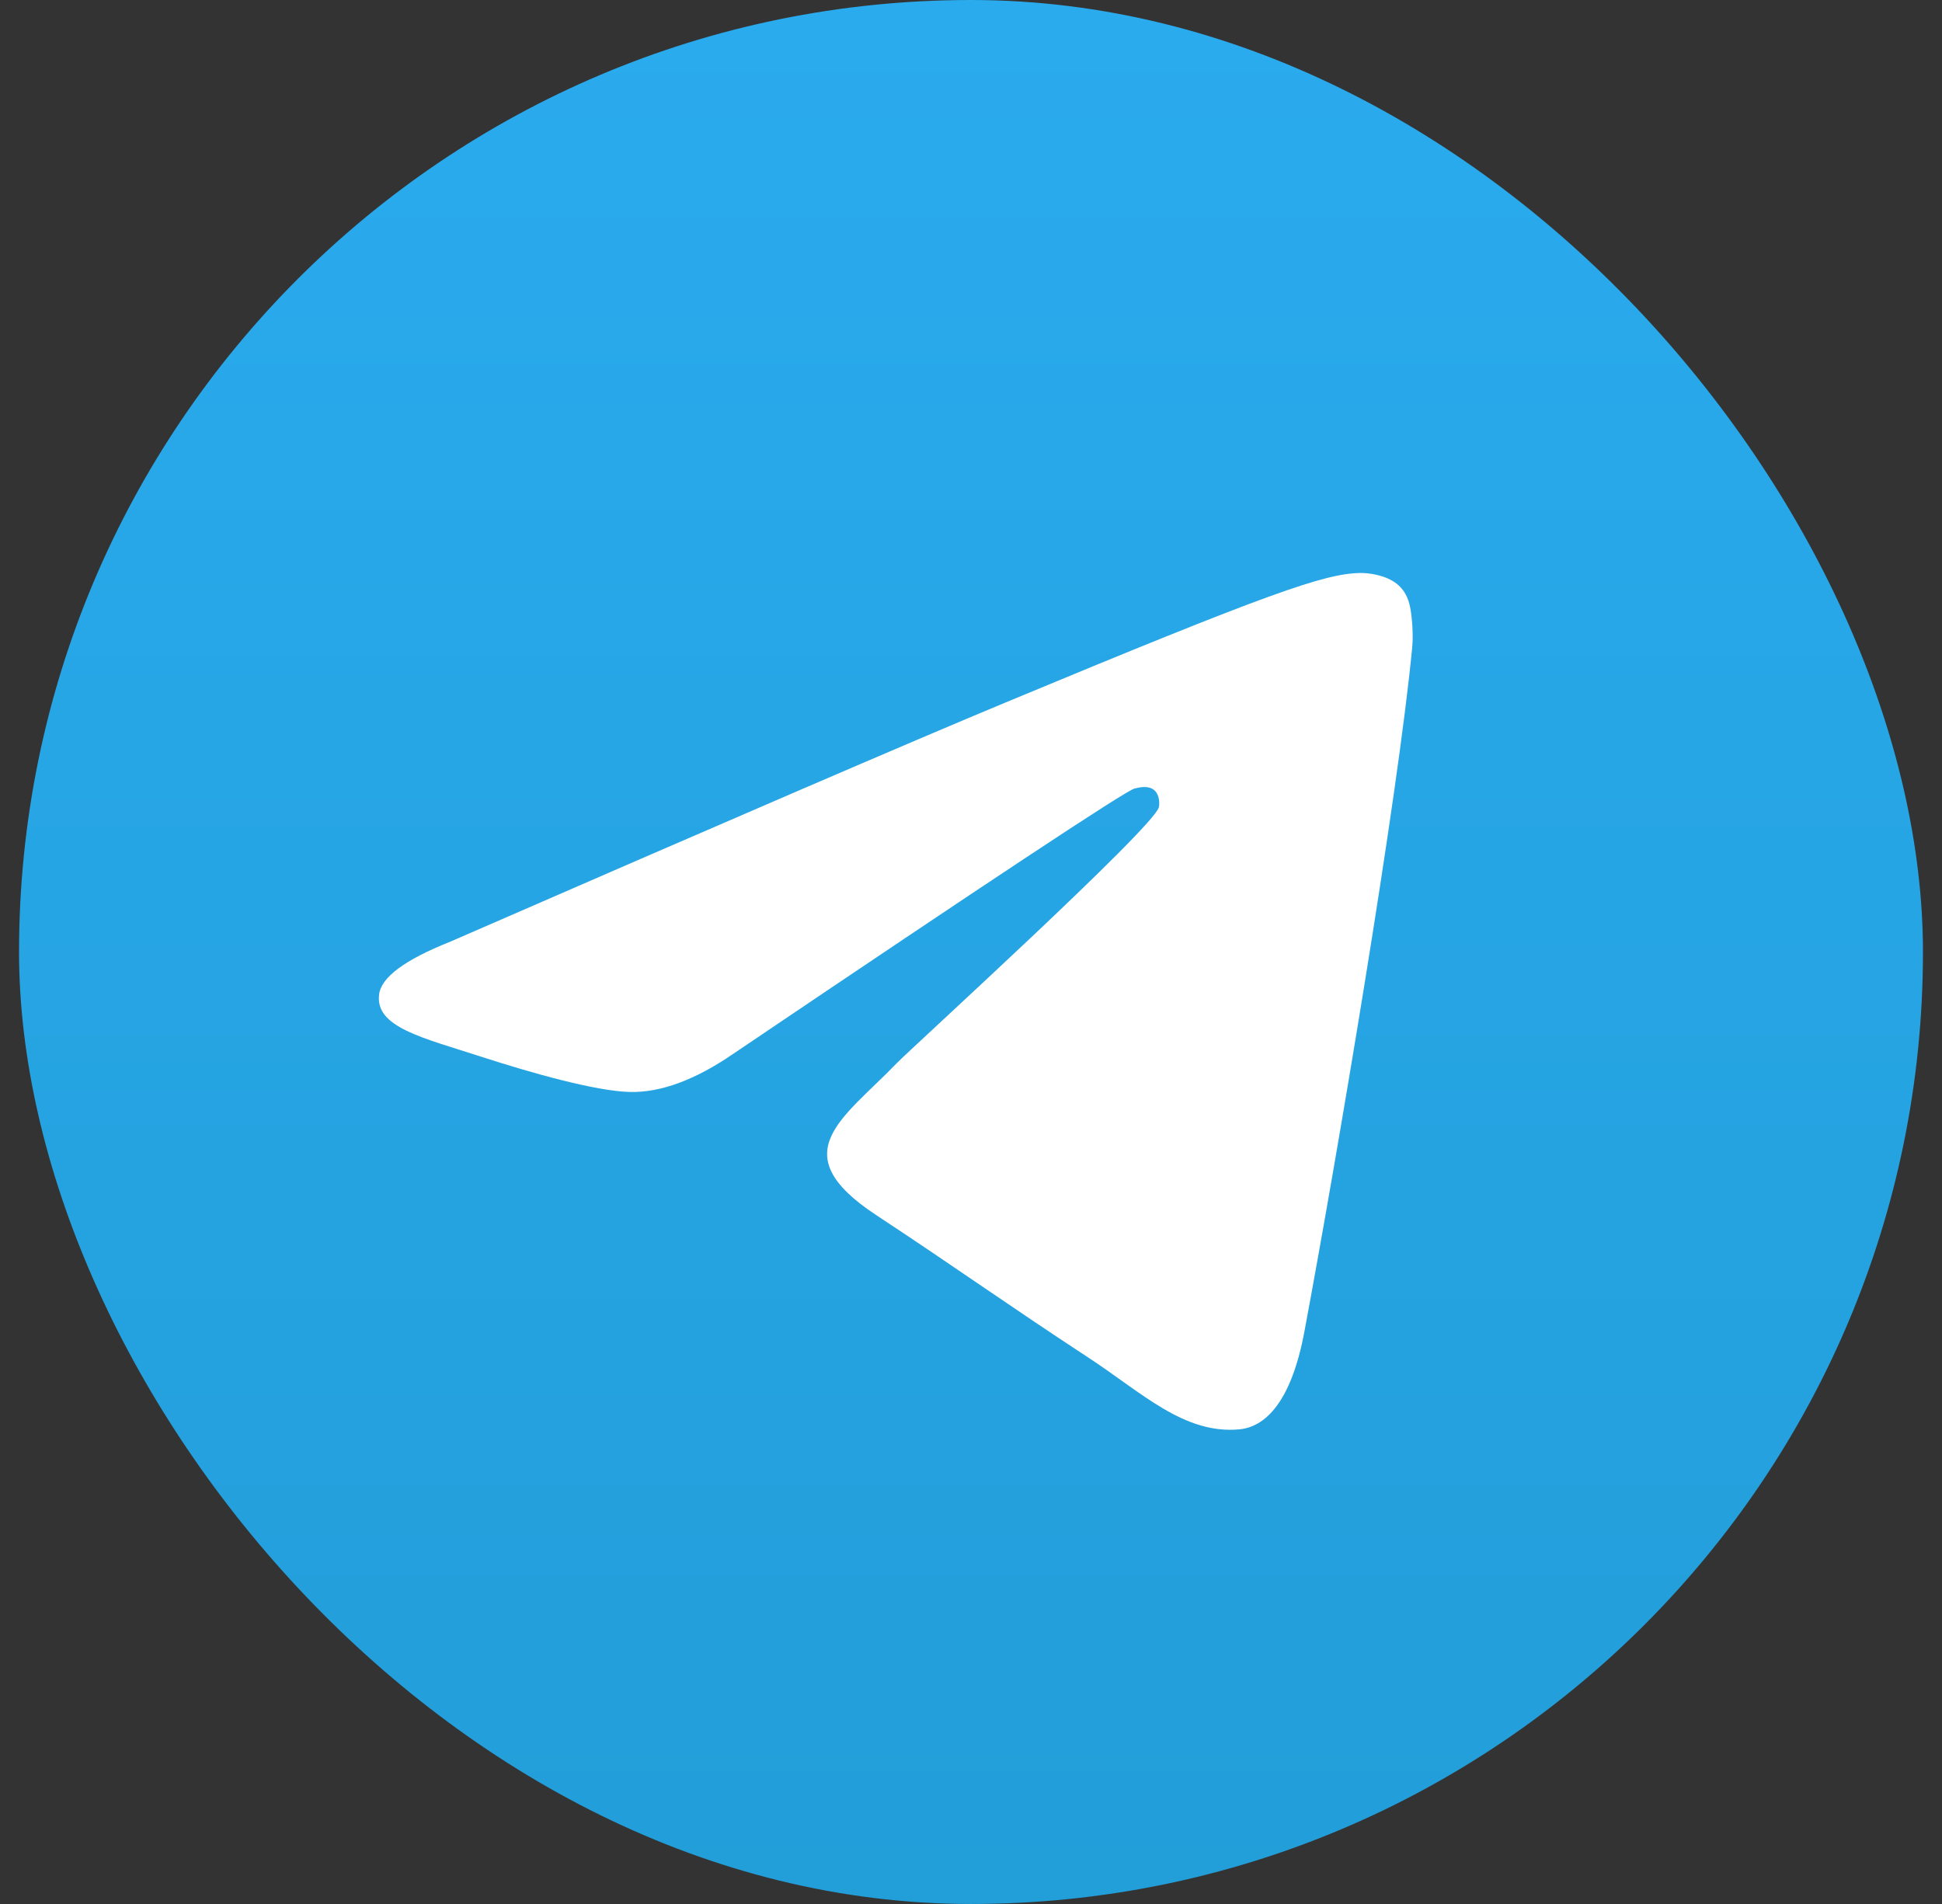<svg width="51" height="50" viewBox="0 0 51 50" fill="none" xmlns="http://www.w3.org/2000/svg">
    <rect x="0" y="0" width="51" height="50" fill="#333333" stroke="none"/>
    <rect x="0.5" width="50" height="50" rx="25" fill="url(#paint0_linear_1859_12661)"/>
    <path fill-rule="evenodd" clip-rule="evenodd"
          d="M11.816 24.733C19.104 21.558 23.963 19.464 26.395 18.453C33.338 15.565 34.781 15.064 35.721 15.047C35.928 15.043 36.39 15.095 36.69 15.338C36.943 15.543 37.012 15.82 37.045 16.015C37.079 16.209 37.12 16.653 37.087 16.999C36.711 20.952 35.083 30.545 34.255 34.973C33.904 36.846 33.214 37.474 32.546 37.536C31.095 37.669 29.992 36.576 28.586 35.654C26.386 34.212 25.142 33.314 23.007 31.907C20.538 30.28 22.139 29.386 23.545 27.925C23.913 27.543 30.31 21.725 30.434 21.197C30.449 21.131 30.464 20.885 30.317 20.755C30.171 20.625 29.956 20.669 29.8 20.705C29.579 20.755 26.064 23.078 19.255 27.675C18.257 28.36 17.353 28.694 16.544 28.676C15.651 28.657 13.934 28.171 12.657 27.756C11.092 27.248 9.847 26.979 9.956 26.114C10.012 25.664 10.632 25.204 11.816 24.733Z"
          fill="white"/>
    <defs>
        <linearGradient id="paint0_linear_1859_12661" x1="25.5" y1="0" x2="25.5" y2="49.629"
                        gradientUnits="userSpaceOnUse">
            <stop stop-color="#2AABEE"/>
            <stop offset="1" stop-color="#229ED9"/>
        </linearGradient>
    </defs>
</svg>
